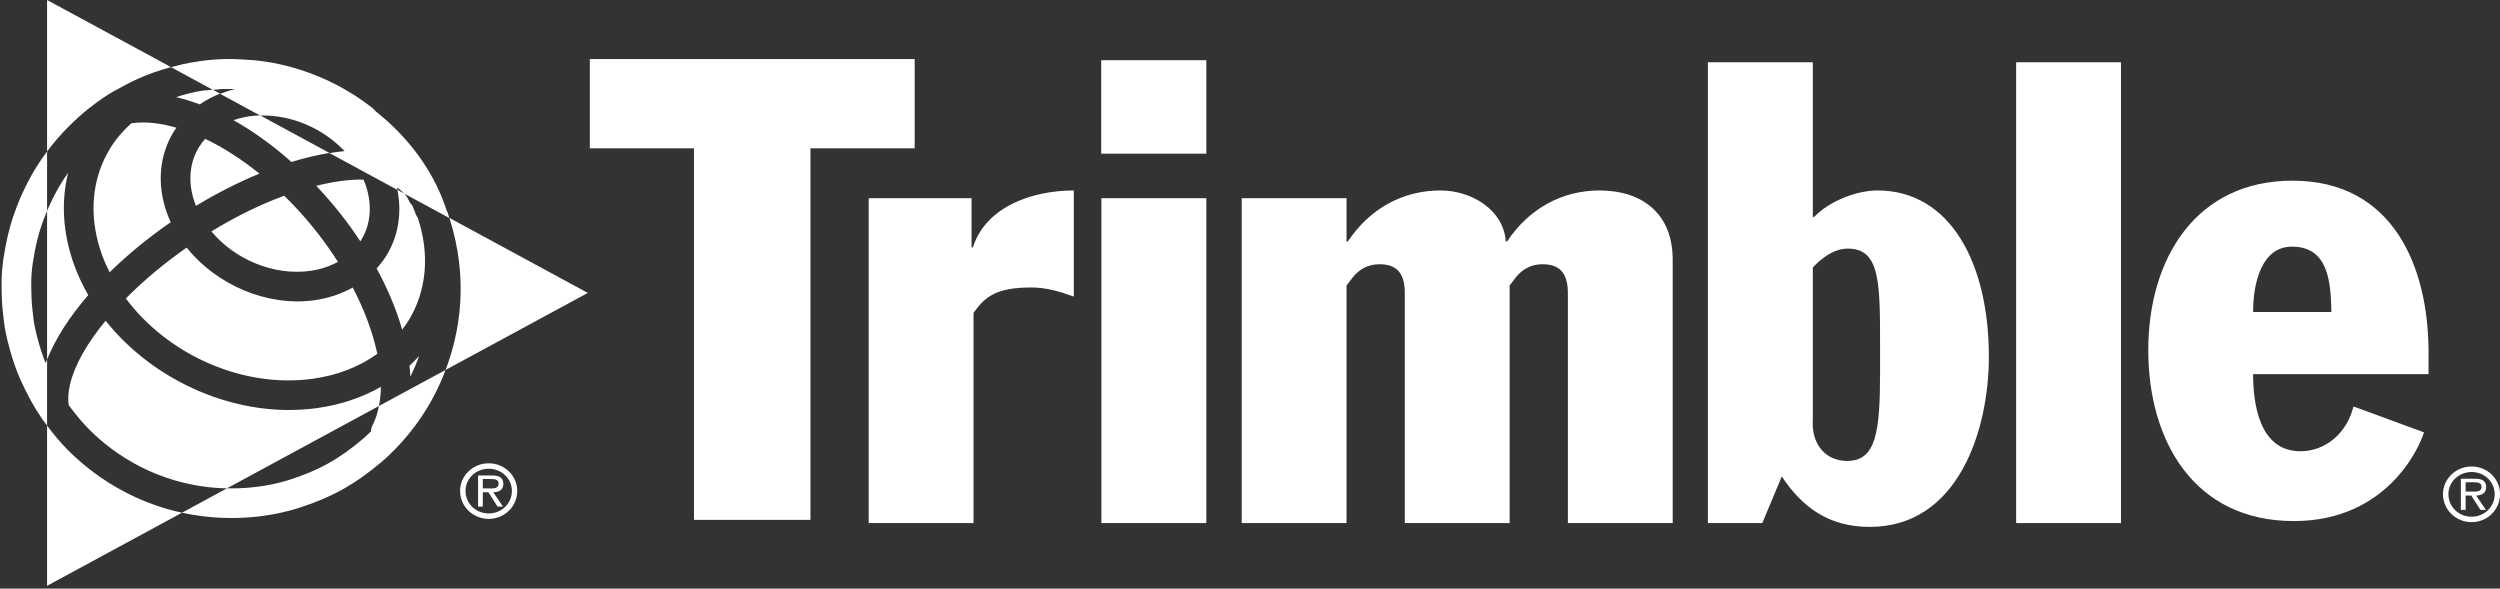 <svg width="790" height="186" viewBox="0 0 790 186" fill="none" xmlns="http://www.w3.org/2000/svg">
<rect x="0" y="0" width="790" height="186" fill="#333333" stroke="none"/>
<g clip-path="url(#clip0_453_965)">
<path d="M17.939 138.374C16.81 137.026 15.811 135.751 14.877 134.468V185.113L57.514 162.016C55.955 161.675 54.38 161.293 52.78 160.83C33.678 155.307 22.04 143.279 17.939 138.374ZM132.443 112.475C131.485 113.563 130.462 114.602 129.398 115.593C129.528 116.771 129.617 117.924 129.682 119.061C130.649 117.047 131.591 114.854 132.443 112.475ZM27.887 93.251C26.044 90.051 24.476 86.689 23.25 83.205C19.831 73.451 19.287 63.648 21.528 54.593C19.888 56.915 18.304 59.449 16.907 62.243C16.907 62.25 16.907 62.25 16.907 62.25C16.111 63.809 15.47 65.263 14.877 66.66V113.619C17.508 107 21.999 100.056 27.887 93.25M98.91 119.678C106.731 118.581 113.602 115.853 119.23 111.808C117.833 105.148 115.193 98.018 111.466 90.855C107.884 92.853 103.815 94.249 99.348 94.875C84.291 96.97 68.332 89.913 58.976 78.242C51.862 83.22 45.324 88.694 39.769 94.314C52.926 111.971 76.592 122.797 98.91 119.678ZM114.146 75.838C117.207 70.795 117.687 64.59 115.494 58.337C115.494 58.33 115.494 58.33 115.494 58.33C115.315 57.794 115.072 57.274 114.852 56.746C110.54 56.665 105.48 57.331 99.933 58.719C105.212 64.283 109.874 70.187 113.853 76.238C113.951 76.1 114.048 75.97 114.146 75.84M35.887 28.872C40.857 26.119 45.592 23.512 54.047 21.205L14.877 0V47.86C23.892 35.8 34.417 29.692 35.887 28.872ZM98.049 85.592C101.289 85.138 104.221 84.155 106.788 82.742C102.118 75.4 96.392 68.269 89.814 61.853C88.693 62.259 87.572 62.69 86.435 63.153C79.759 65.849 73.132 69.252 66.805 73.126C74.156 81.938 86.435 87.217 98.049 85.592ZM61.518 63.989C61.648 64.347 61.811 64.688 61.949 65.037C68.365 61.163 75.089 57.711 81.968 54.861C76.243 50.231 70.444 46.552 64.848 43.872C64.125 44.693 63.443 45.553 62.875 46.487C59.805 51.523 59.326 57.728 61.518 63.981V63.988M34.653 86.031C40.346 80.459 46.883 75.099 53.949 70.21C53.486 69.186 53.048 68.155 52.674 67.091C52.674 67.084 52.674 67.084 52.674 67.091C49.539 58.149 50.327 49.094 54.883 41.63C55.151 41.184 55.468 40.786 55.76 40.355C50.562 38.845 45.722 38.349 41.499 38.958C38.884 41.305 36.577 43.969 34.734 46.998C31.29 52.635 29.552 59.059 29.552 65.775C29.552 70.47 30.397 75.294 32.094 80.134C32.801 82.156 33.694 84.13 34.653 86.055M100.201 128.953C75.252 132.437 48.784 120.734 33.377 101.348C27.587 108.348 23.559 115.341 22.113 121.554C21.536 123.998 21.431 126.151 21.715 128.027C22.73 129.416 23.843 130.829 25.118 132.355C28.683 136.619 38.754 147.031 55.379 151.839C61.25 153.536 66.773 154.227 71.703 154.324L119.75 128.295C120.123 126.394 120.342 124.364 120.359 122.244C114.446 125.623 107.657 127.913 100.201 128.953ZM78.963 36.725C77.144 36.993 75.414 37.408 73.79 37.968C79.889 41.395 86.078 45.83 92.104 51.182C96.311 49.882 100.323 48.94 104.116 48.331L82.22 36.474C81.14 36.474 80.043 36.587 78.963 36.725ZM140.8 116.901L185.753 92.561L142.002 68.854C148.15 88.07 145.438 104.686 140.8 116.901ZM65.295 28.547C65.067 28.547 64.848 28.547 64.629 28.547C61.486 29.002 58.505 29.725 55.679 30.699C58.115 31.26 60.593 32.039 63.11 32.981C65.076 31.625 67.244 30.504 69.551 29.587L67.252 28.352C66.611 28.433 65.936 28.433 65.295 28.531M122.137 80.711C121.228 82.198 120.164 83.546 119.027 84.829C122.543 91.318 125.264 97.84 127.083 104.174C127.806 103.216 128.513 102.25 129.146 101.218C134.856 91.846 135.846 80.395 132.037 68.878C131.777 68.513 131.55 68.123 131.388 67.693C131.055 66.726 130.624 65.776 130.226 64.826C129.788 64.42 129.43 63.916 129.187 63.348C128.805 62.519 128.326 61.78 127.733 61.13L125.581 59.961C127.035 67.319 125.889 74.555 122.137 80.711ZM14.414 114.749C12.367 109.697 10.889 103.411 10.605 100.975C9.931 95.143 9.931 95.143 9.874 89.385C9.858 87.59 10.061 84.967 10.377 83.002C11.108 78.494 11.969 73.475 14.877 66.661V47.86C12.611 50.881 10.442 54.252 8.542 58.028C3.263 68.497 2.037 76.009 1.127 81.491C0.729 84.017 0.477 87.152 0.502 89.483C0.567 95.671 0.567 95.793 1.306 102.055C1.744 105.831 3.823 114.286 6.601 120.287C8.753 124.982 10.743 128.612 13.163 132.137C13.366 132.518 13.602 132.86 13.886 133.16C14.194 133.599 14.544 134.029 14.877 134.468V113.62C14.722 114.001 14.544 114.375 14.414 114.749ZM69.989 28.117C70.484 28.117 71.012 28.117 71.532 28.117C72.474 28.117 73.408 28.104 74.35 28.129C72.677 28.511 71.085 29.047 69.551 29.648L82.22 36.519C92.145 36.202 102.158 40.628 108.883 47.751C107.332 47.897 105.74 48.116 104.116 48.376L125.581 60.006C125.524 59.77 125.5 59.527 125.451 59.283C126.336 59.835 127.091 60.453 127.733 61.175L142.002 68.899C141.816 68.355 141.678 67.819 141.499 67.275C141.385 66.966 141.247 66.674 141.068 66.381C140.922 65.927 140.8 65.48 140.638 65.025C136.52 53.298 128.643 42.999 118.637 35.114C118.377 34.732 118.068 34.383 117.687 34.09C102.329 22.192 86.89 19.496 79.053 18.944C78.63 18.944 78.241 18.944 77.835 18.862C73.124 18.497 68.373 18.594 63.687 19.252C63.411 19.252 63.127 19.35 62.842 19.382C60.828 19.666 59.074 19.991 57.669 20.316C56.377 20.617 55.184 20.925 54.047 21.226L67.252 28.389C68.17 28.299 69.088 28.194 69.989 28.137M119.75 128.295C119.327 130.496 118.669 132.559 117.719 134.386C117.394 135.02 117.232 135.694 117.207 136.344C115.811 137.732 114.82 138.569 114.536 138.821C106.869 145.229 100.867 148.575 91.568 151.588C88.132 152.7 80.969 154.535 71.703 154.324L57.514 162.016C74.765 165.776 88.88 162.3 94.459 160.497C104.903 157.118 111.977 153.188 120.537 146C122.267 144.563 131.29 136.693 137.511 124.356C138.656 122.107 139.777 119.613 140.8 116.901L119.75 128.295ZM17.939 138.374C16.81 137.026 15.811 135.751 14.877 134.468V185.113L57.514 162.016C55.955 161.675 54.38 161.293 52.78 160.83C33.678 155.307 22.04 143.279 17.939 138.374ZM132.443 112.475C131.485 113.563 130.462 114.602 129.398 115.593C129.528 116.771 129.617 117.924 129.682 119.061C130.649 117.047 131.591 114.854 132.443 112.475ZM27.887 93.251C26.044 90.051 24.476 86.689 23.25 83.205C19.831 73.451 19.287 63.648 21.528 54.593C19.888 56.915 18.304 59.449 16.907 62.243C16.907 62.25 16.907 62.25 16.907 62.25C16.111 63.809 15.47 65.263 14.877 66.66V113.619C17.508 107 21.999 100.056 27.887 93.25M98.91 119.678C106.731 118.581 113.602 115.853 119.23 111.808C117.833 105.148 115.193 98.018 111.466 90.855C107.884 92.853 103.815 94.249 99.348 94.875C84.291 96.97 68.332 89.913 58.976 78.242C51.862 83.22 45.324 88.694 39.769 94.314C52.926 111.971 76.592 122.797 98.91 119.678ZM114.146 75.838C117.207 70.795 117.687 64.59 115.494 58.337C115.494 58.33 115.494 58.33 115.494 58.33C115.315 57.794 115.072 57.274 114.852 56.746C110.54 56.665 105.48 57.331 99.933 58.719C105.212 64.283 109.874 70.187 113.853 76.238C113.951 76.1 114.048 75.97 114.146 75.84M35.887 28.872C40.857 26.119 45.592 23.512 54.047 21.205L14.877 0V47.86C23.892 35.8 34.417 29.692 35.887 28.872ZM98.049 85.592C101.289 85.138 104.221 84.155 106.788 82.742C102.118 75.4 96.392 68.269 89.814 61.853C88.693 62.259 87.572 62.69 86.435 63.153C79.759 65.849 73.132 69.252 66.805 73.126C74.156 81.938 86.435 87.217 98.049 85.592ZM61.518 63.989C61.648 64.347 61.811 64.688 61.949 65.037C68.365 61.163 75.089 57.711 81.968 54.861C76.243 50.231 70.444 46.552 64.848 43.872C64.125 44.693 63.443 45.553 62.875 46.487C59.805 51.523 59.326 57.728 61.518 63.981V63.988M34.653 86.031C40.346 80.459 46.883 75.099 53.949 70.21C53.486 69.186 53.048 68.155 52.674 67.091C52.674 67.084 52.674 67.084 52.674 67.091C49.539 58.149 50.327 49.094 54.883 41.63C55.151 41.184 55.468 40.786 55.76 40.355C50.562 38.845 45.722 38.349 41.499 38.958C38.884 41.305 36.577 43.969 34.734 46.998C31.29 52.635 29.552 59.059 29.552 65.775C29.552 70.47 30.397 75.294 32.094 80.134C32.801 82.156 33.694 84.13 34.653 86.055M100.201 128.953C75.252 132.437 48.784 120.734 33.377 101.348C27.587 108.348 23.559 115.341 22.113 121.554C21.536 123.998 21.431 126.151 21.715 128.027C22.73 129.416 23.843 130.829 25.118 132.355C28.683 136.619 38.754 147.031 55.379 151.839C61.25 153.536 66.773 154.227 71.703 154.324L119.75 128.295C120.123 126.394 120.342 124.364 120.359 122.244C114.446 125.623 107.657 127.913 100.201 128.953ZM78.963 36.725C77.144 36.993 75.414 37.408 73.79 37.968C79.889 41.395 86.078 45.83 92.104 51.182C96.311 49.882 100.323 48.94 104.116 48.331L82.22 36.474C81.14 36.474 80.043 36.587 78.963 36.725ZM140.8 116.901L185.753 92.561L142.002 68.854C148.15 88.07 145.438 104.686 140.8 116.901ZM65.295 28.547C65.067 28.547 64.848 28.547 64.629 28.547C61.486 29.002 58.505 29.725 55.679 30.699C58.115 31.26 60.593 32.039 63.11 32.981C65.076 31.625 67.244 30.504 69.551 29.587L67.252 28.352C66.611 28.433 65.936 28.433 65.295 28.531M122.137 80.711C121.228 82.198 120.164 83.546 119.027 84.829C122.543 91.318 125.264 97.84 127.083 104.174C127.806 103.216 128.513 102.25 129.146 101.218C134.856 91.846 135.846 80.395 132.037 68.878C131.777 68.513 131.55 68.123 131.388 67.693C131.055 66.726 130.624 65.776 130.226 64.826C129.788 64.42 129.43 63.916 129.187 63.348C128.805 62.519 128.326 61.78 127.733 61.13L125.581 59.961C127.035 67.319 125.889 74.555 122.137 80.711ZM14.414 114.749C12.367 109.697 10.889 103.411 10.605 100.975C9.931 95.143 9.931 95.143 9.874 89.385C9.858 87.59 10.061 84.967 10.377 83.002C11.108 78.494 11.969 73.475 14.877 66.661V47.86C12.611 50.881 10.442 54.252 8.542 58.028C3.263 68.497 2.037 76.009 1.127 81.491C0.729 84.017 0.477 87.152 0.502 89.483C0.567 95.671 0.567 95.793 1.306 102.055C1.744 105.831 3.823 114.286 6.601 120.287C8.753 124.982 10.743 128.612 13.163 132.137C13.366 132.518 13.602 132.86 13.886 133.16C14.194 133.599 14.544 134.029 14.877 134.468V113.62C14.722 114.001 14.544 114.375 14.414 114.749ZM69.989 28.117C70.484 28.117 71.012 28.117 71.532 28.117C72.474 28.117 73.408 28.104 74.35 28.129C72.677 28.511 71.085 29.047 69.551 29.648L82.22 36.519C92.145 36.202 102.158 40.628 108.883 47.751C107.332 47.897 105.74 48.116 104.116 48.376L125.581 60.006C125.524 59.77 125.5 59.527 125.451 59.283C126.336 59.835 127.091 60.453 127.733 61.175L142.002 68.899C141.816 68.355 141.678 67.819 141.499 67.275C141.385 66.966 141.247 66.674 141.068 66.381C140.922 65.927 140.8 65.48 140.638 65.025C136.52 53.298 128.643 42.999 118.637 35.114C118.377 34.732 118.068 34.383 117.687 34.09C102.329 22.192 86.89 19.496 79.053 18.944C78.63 18.944 78.241 18.944 77.835 18.862C73.124 18.497 68.373 18.594 63.687 19.252C63.411 19.252 63.127 19.35 62.842 19.382C60.828 19.666 59.074 19.991 57.669 20.316C56.377 20.617 55.184 20.925 54.047 21.226L67.252 28.389C68.17 28.299 69.088 28.194 69.989 28.137M119.75 128.295C119.327 130.496 118.669 132.559 117.719 134.386C117.394 135.02 117.232 135.694 117.207 136.344C115.811 137.732 114.82 138.569 114.536 138.821C106.869 145.229 100.867 148.575 91.568 151.588C88.132 152.7 80.969 154.535 71.703 154.324L57.514 162.016C74.765 165.776 88.88 162.3 94.459 160.497C104.903 157.118 111.977 153.188 120.537 146C122.267 144.563 131.29 136.693 137.511 124.356C138.656 122.107 139.777 119.613 140.8 116.901L119.75 128.295ZM186.385 18.655V46.873H219.291V164.28H256.104V46.873H289.041V18.655H186.385ZM347.979 19.03V48.561H381.197V19.03H347.979ZM539.698 19.686V165.28H556.885L563.041 150.561C569.579 160.388 577.957 166.498 590.854 166.498C618.662 166.498 628.479 136.221 628.479 112.717C628.479 83.066 616.226 60.186 593.291 60.186C586.567 60.186 577.954 63.639 573.26 68.561H572.854V19.686H539.698ZM637.104 19.686V165.28H670.229V19.686H637.104ZM724.448 57.092C693.976 57.092 678.854 81.627 678.854 110.686C678.854 139.095 693.164 164.655 724.854 164.655C754.327 164.655 764.549 141.366 765.979 136.623L743.698 128.436C741.635 136.842 734.9 142.592 726.916 142.592C713.792 142.592 711.979 127.24 711.979 118.217H767.416V111.28C767.416 84.511 756.365 57.092 724.448 57.092ZM339.322 60.186C326.239 60.186 311.524 65.266 307.447 78.155H307.01V62.623H274.51V165.28H307.635V98.842C311.33 93.726 314.808 90.842 325.854 90.842C330.564 90.842 334.815 92.077 339.322 93.717V60.186ZM455.166 60.186C443.301 60.186 432.884 65.867 425.916 76.311H425.51V62.623H392.385V165.28H425.51V90.217L427.354 87.78C429.62 84.913 432.48 83.498 435.947 83.498C442.095 83.498 443.916 87.188 443.916 92.686V165.28H477.041V90.217L478.885 87.78C481.143 84.913 483.97 83.498 487.479 83.498C493.602 83.498 495.448 87.188 495.448 92.686V165.28H528.573V82.061C528.573 67.345 518.749 60.186 505.479 60.186C493.613 60.186 483.197 65.867 476.229 76.311H475.823C475.205 66.476 465.196 60.186 455.166 60.186ZM348.041 62.623V165.28H381.197V62.623H348.041ZM724.26 77.936C735.728 77.936 736.534 89.001 736.729 98.592H711.979C711.979 89.001 714.855 77.936 724.26 77.936ZM583.916 78.561C594.133 78.561 594.104 89.205 594.104 109.655V117.436C594.104 136.44 592.891 145.655 583.698 145.655C577.379 145.655 572.261 140.95 572.854 132.373V84.498L574.698 82.686C576.736 81.037 579.815 78.561 583.916 78.561ZM154.447 146.405C149.445 146.405 145.385 150.315 145.385 155.123C145.385 160.029 149.445 163.967 154.447 163.967C159.434 163.967 163.447 160.029 163.447 155.123C163.447 150.315 159.434 146.405 154.447 146.405ZM781.041 147.405C776.03 147.405 771.979 151.347 771.979 156.155C771.979 161.044 776.03 164.998 781.041 164.998C786.02 164.998 790.01 161.044 790.01 156.155C790.01 151.347 786.02 147.405 781.041 147.405ZM154.447 148.123C158.468 148.123 161.76 151.225 161.76 155.123C161.76 159.127 158.468 162.248 154.447 162.248C150.354 162.248 147.104 159.127 147.104 155.123C147.104 151.225 150.354 148.123 154.447 148.123ZM781.041 149.155C785.061 149.155 788.323 152.264 788.323 156.155C788.323 160.159 785.061 163.28 781.041 163.28C776.94 163.28 773.698 160.159 773.698 156.155C773.698 152.264 776.94 149.155 781.041 149.155ZM151.072 150.248V160.092H152.572V155.561H154.322L157.229 160.092H158.947L155.885 155.561C157.696 155.528 159.072 154.799 159.072 152.842C159.072 152.03 158.687 151.139 157.947 150.717C157.176 150.319 156.315 150.248 155.479 150.248H151.072ZM777.635 151.28V161.123H779.135V156.592H780.916L783.823 161.123H785.541L782.479 156.592C784.282 156.543 785.635 155.831 785.635 153.873C785.635 153.061 785.288 152.179 784.541 151.748C783.778 151.35 782.917 151.28 782.073 151.28H777.635ZM152.572 151.373H155.197C156.456 151.373 157.572 151.536 157.572 152.811C157.572 154.581 155.627 154.342 154.197 154.342H152.572V151.373ZM779.135 152.405H781.76C783.027 152.405 784.166 152.551 784.166 153.842C784.166 155.596 782.189 155.342 780.76 155.342H779.135V152.405Z" fill="white"/>
</g>
<defs>
<clipPath id="clip0_453_965">
<rect width="789.51" height="185.113" fill="white" transform="translate(0.5)"/>
</clipPath>
</defs>
</svg>
